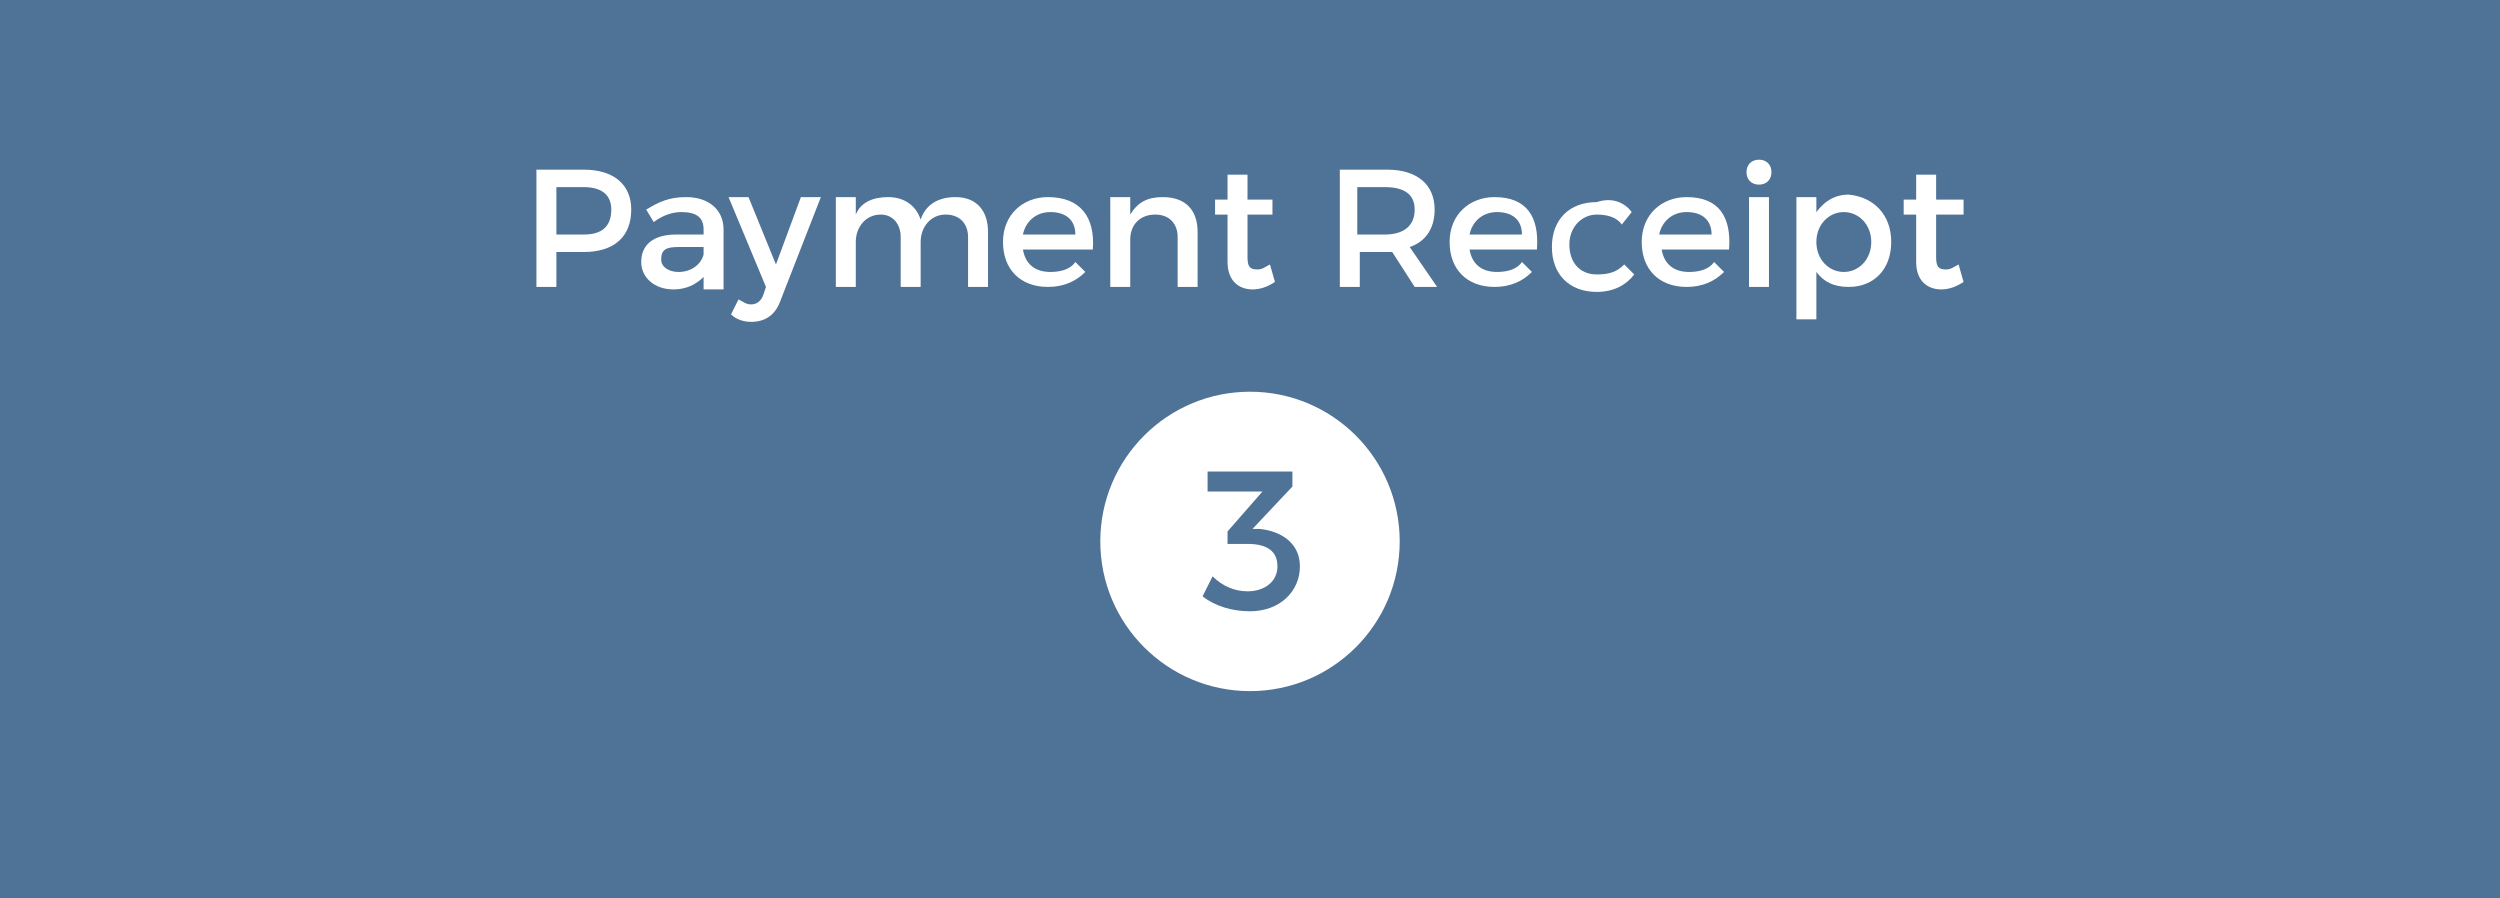 <?xml version="1.0" encoding="utf-8"?>
<!-- Generator: Adobe Illustrator 20.1.0, SVG Export Plug-In . SVG Version: 6.00 Build 0)  -->
<svg version="1.1" id="Layer_1" xmlns="http://www.w3.org/2000/svg" xmlns:xlink="http://www.w3.org/1999/xlink" x="0px" y="0px"
	 viewBox="0 0 100.2 36" style="enable-background:new 0 0 100.2 36;" xml:space="preserve">
<style type="text/css">
	.st0{fill:#4F7297;}
	.st1{fill:#FFFFFF;}
</style>
<g>
	<rect class="st0" width="100.2" height="36"/>
	<g>
		<path class="st1" d="M23.4,6.8c1.2,0,1.9,0.6,1.9,1.6c0,1.1-0.7,1.7-1.9,1.7h-1.1v1.4h-0.8V6.8H23.4z M22.3,9.4h1.1
			c0.7,0,1.1-0.3,1.1-1c0-0.6-0.4-0.9-1.1-0.9h-1.1V9.4z"/>
		<path class="st1" d="M28.2,11.1c-0.3,0.3-0.7,0.5-1.2,0.5c-0.8,0-1.3-0.5-1.3-1.1c0-0.7,0.5-1.1,1.4-1.1h1.1V9.2
			c0-0.5-0.3-0.7-0.9-0.7c-0.3,0-0.7,0.1-1.1,0.4l-0.3-0.5c0.5-0.3,0.9-0.5,1.6-0.5c0.9,0,1.5,0.5,1.5,1.3v2.4h-0.8
			C28.2,11.6,28.2,11.1,28.2,11.1z M28.2,10.2V9.9h-1c-0.5,0-0.7,0.1-0.7,0.5c0,0.3,0.3,0.5,0.7,0.5C27.7,10.9,28.1,10.6,28.2,10.2z
			"/>
		<path class="st1" d="M31.3,12c-0.2,0.6-0.6,0.9-1.2,0.9c-0.3,0-0.6-0.1-0.8-0.3l0.3-0.6c0.2,0.1,0.3,0.2,0.5,0.2s0.4-0.1,0.5-0.4
			l0.1-0.3l-1.5-3.6H30l1.1,2.7l1-2.7h0.8L31.3,12z"/>
		<path class="st1" d="M39.6,9.3v2.2h-0.8v-2c0-0.5-0.3-0.9-0.9-0.9c-0.6,0-1,0.5-1,1.1v1.8h-0.8v-2c0-0.5-0.3-0.9-0.8-0.9
			c-0.6,0-1,0.5-1,1.1v1.8h-0.8V7.9h0.8v0.7c0.2-0.5,0.7-0.7,1.3-0.7s1.1,0.3,1.3,0.9c0.2-0.6,0.7-0.9,1.4-0.9
			C39.1,7.9,39.6,8.4,39.6,9.3z"/>
		<path class="st1" d="M43.8,10H41c0.1,0.6,0.5,0.9,1.1,0.9c0.4,0,0.8-0.1,1-0.4l0.4,0.4c-0.4,0.4-0.9,0.6-1.5,0.6
			c-1.1,0-1.8-0.7-1.8-1.8S41,7.9,42,7.9C43.3,7.9,43.9,8.7,43.8,10z M43.1,9.4c0-0.6-0.4-0.9-1-0.9s-1,0.4-1.1,0.9H43.1z"/>
		<path class="st1" d="M48,9.3v2.2h-0.8v-2c0-0.5-0.3-0.9-0.9-0.9c-0.6,0-1,0.4-1,1v1.9h-0.8V7.9h0.8v0.7c0.3-0.5,0.7-0.7,1.3-0.7
			C47.5,7.9,48,8.4,48,9.3z"/>
		<path class="st1" d="M51.1,11.3c-0.3,0.2-0.6,0.3-0.9,0.3c-0.5,0-1-0.3-1-1.1V8.6h-0.5V8h0.5V7H50v1h1v0.6h-1v1.7
			c0,0.4,0.1,0.5,0.4,0.5c0.2,0,0.3-0.1,0.5-0.2L51.1,11.3z"/>
		<path class="st1" d="M55.8,10.1c-0.1,0-0.1,0-0.2,0h-1.1v1.4h-0.8V6.8h1.9c1.2,0,1.9,0.6,1.9,1.6c0,0.8-0.4,1.3-1,1.5l1.1,1.6
			h-0.9L55.8,10.1z M55.5,9.4c0.7,0,1.2-0.3,1.2-1c0-0.6-0.4-0.9-1.2-0.9h-1.1v1.9H55.5z"/>
		<path class="st1" d="M61.6,10h-2.7c0.1,0.6,0.5,0.9,1.1,0.9c0.4,0,0.8-0.1,1-0.4l0.4,0.4c-0.4,0.4-0.9,0.6-1.5,0.6
			c-1.1,0-1.8-0.7-1.8-1.8s0.8-1.8,1.8-1.8C61.2,7.9,61.7,8.7,61.6,10z M61,9.4c0-0.6-0.4-0.9-1-0.9s-1,0.4-1.1,0.9H61z"/>
		<path class="st1" d="M65.4,8.5L65,9c-0.2-0.3-0.6-0.4-1-0.4c-0.6,0-1.1,0.5-1.1,1.2S63.3,11,64,11c0.5,0,0.8-0.1,1.1-0.4l0.4,0.4
			c-0.3,0.4-0.8,0.7-1.5,0.7c-1.1,0-1.8-0.7-1.8-1.8s0.7-1.8,1.8-1.8C64.6,7.9,65.1,8.1,65.4,8.5z"/>
		<path class="st1" d="M69.3,10h-2.7c0.1,0.6,0.5,0.9,1.1,0.9c0.4,0,0.8-0.1,1-0.4l0.4,0.4c-0.4,0.4-0.9,0.6-1.5,0.6
			c-1.1,0-1.8-0.7-1.8-1.8s0.8-1.8,1.8-1.8C68.9,7.9,69.4,8.7,69.3,10z M68.6,9.4c0-0.6-0.4-0.9-1-0.9s-1,0.4-1.1,0.9H68.6z"/>
		<path class="st1" d="M71,6.9c0,0.3-0.2,0.5-0.5,0.5S70,7.2,70,6.9c0-0.3,0.2-0.5,0.5-0.5S71,6.6,71,6.9z M70.1,11.5V7.9h0.8v3.6
			H70.1z"/>
		<path class="st1" d="M75.8,9.7c0,1.1-0.7,1.8-1.7,1.8c-0.6,0-1-0.2-1.3-0.6v1.9H72V7.9h0.8v0.6c0.3-0.4,0.7-0.7,1.3-0.7
			C75.1,7.9,75.8,8.6,75.8,9.7z M75,9.7c0-0.7-0.5-1.2-1.1-1.2S72.8,9,72.8,9.7s0.5,1.2,1.1,1.2S75,10.4,75,9.7z"/>
		<path class="st1" d="M78.7,11.3c-0.3,0.2-0.6,0.3-0.9,0.3c-0.5,0-1-0.3-1-1.1V8.6h-0.5V8h0.5V7h0.8v1h1.1v0.6h-1.1v1.7
			c0,0.4,0.1,0.5,0.4,0.5c0.2,0,0.3-0.1,0.5-0.2L78.7,11.3z"/>
	</g>
</g>
<circle class="st1" cx="50.1" cy="21.7" r="6"/>
<g>
	<path class="st0" d="M50.5,21.2c0.9,0.1,1.6,0.6,1.6,1.5c0,1-0.8,1.8-2,1.8c-0.7,0-1.4-0.2-1.9-0.6l0.4-0.8
		c0.4,0.4,0.9,0.6,1.4,0.6c0.7,0,1.2-0.4,1.2-1s-0.4-0.9-1.2-0.9h-0.8v-0.5l1.4-1.6h-2.2v-0.8h3.4v0.6l-1.6,1.7L50.5,21.2z"/>
</g>
</svg>
